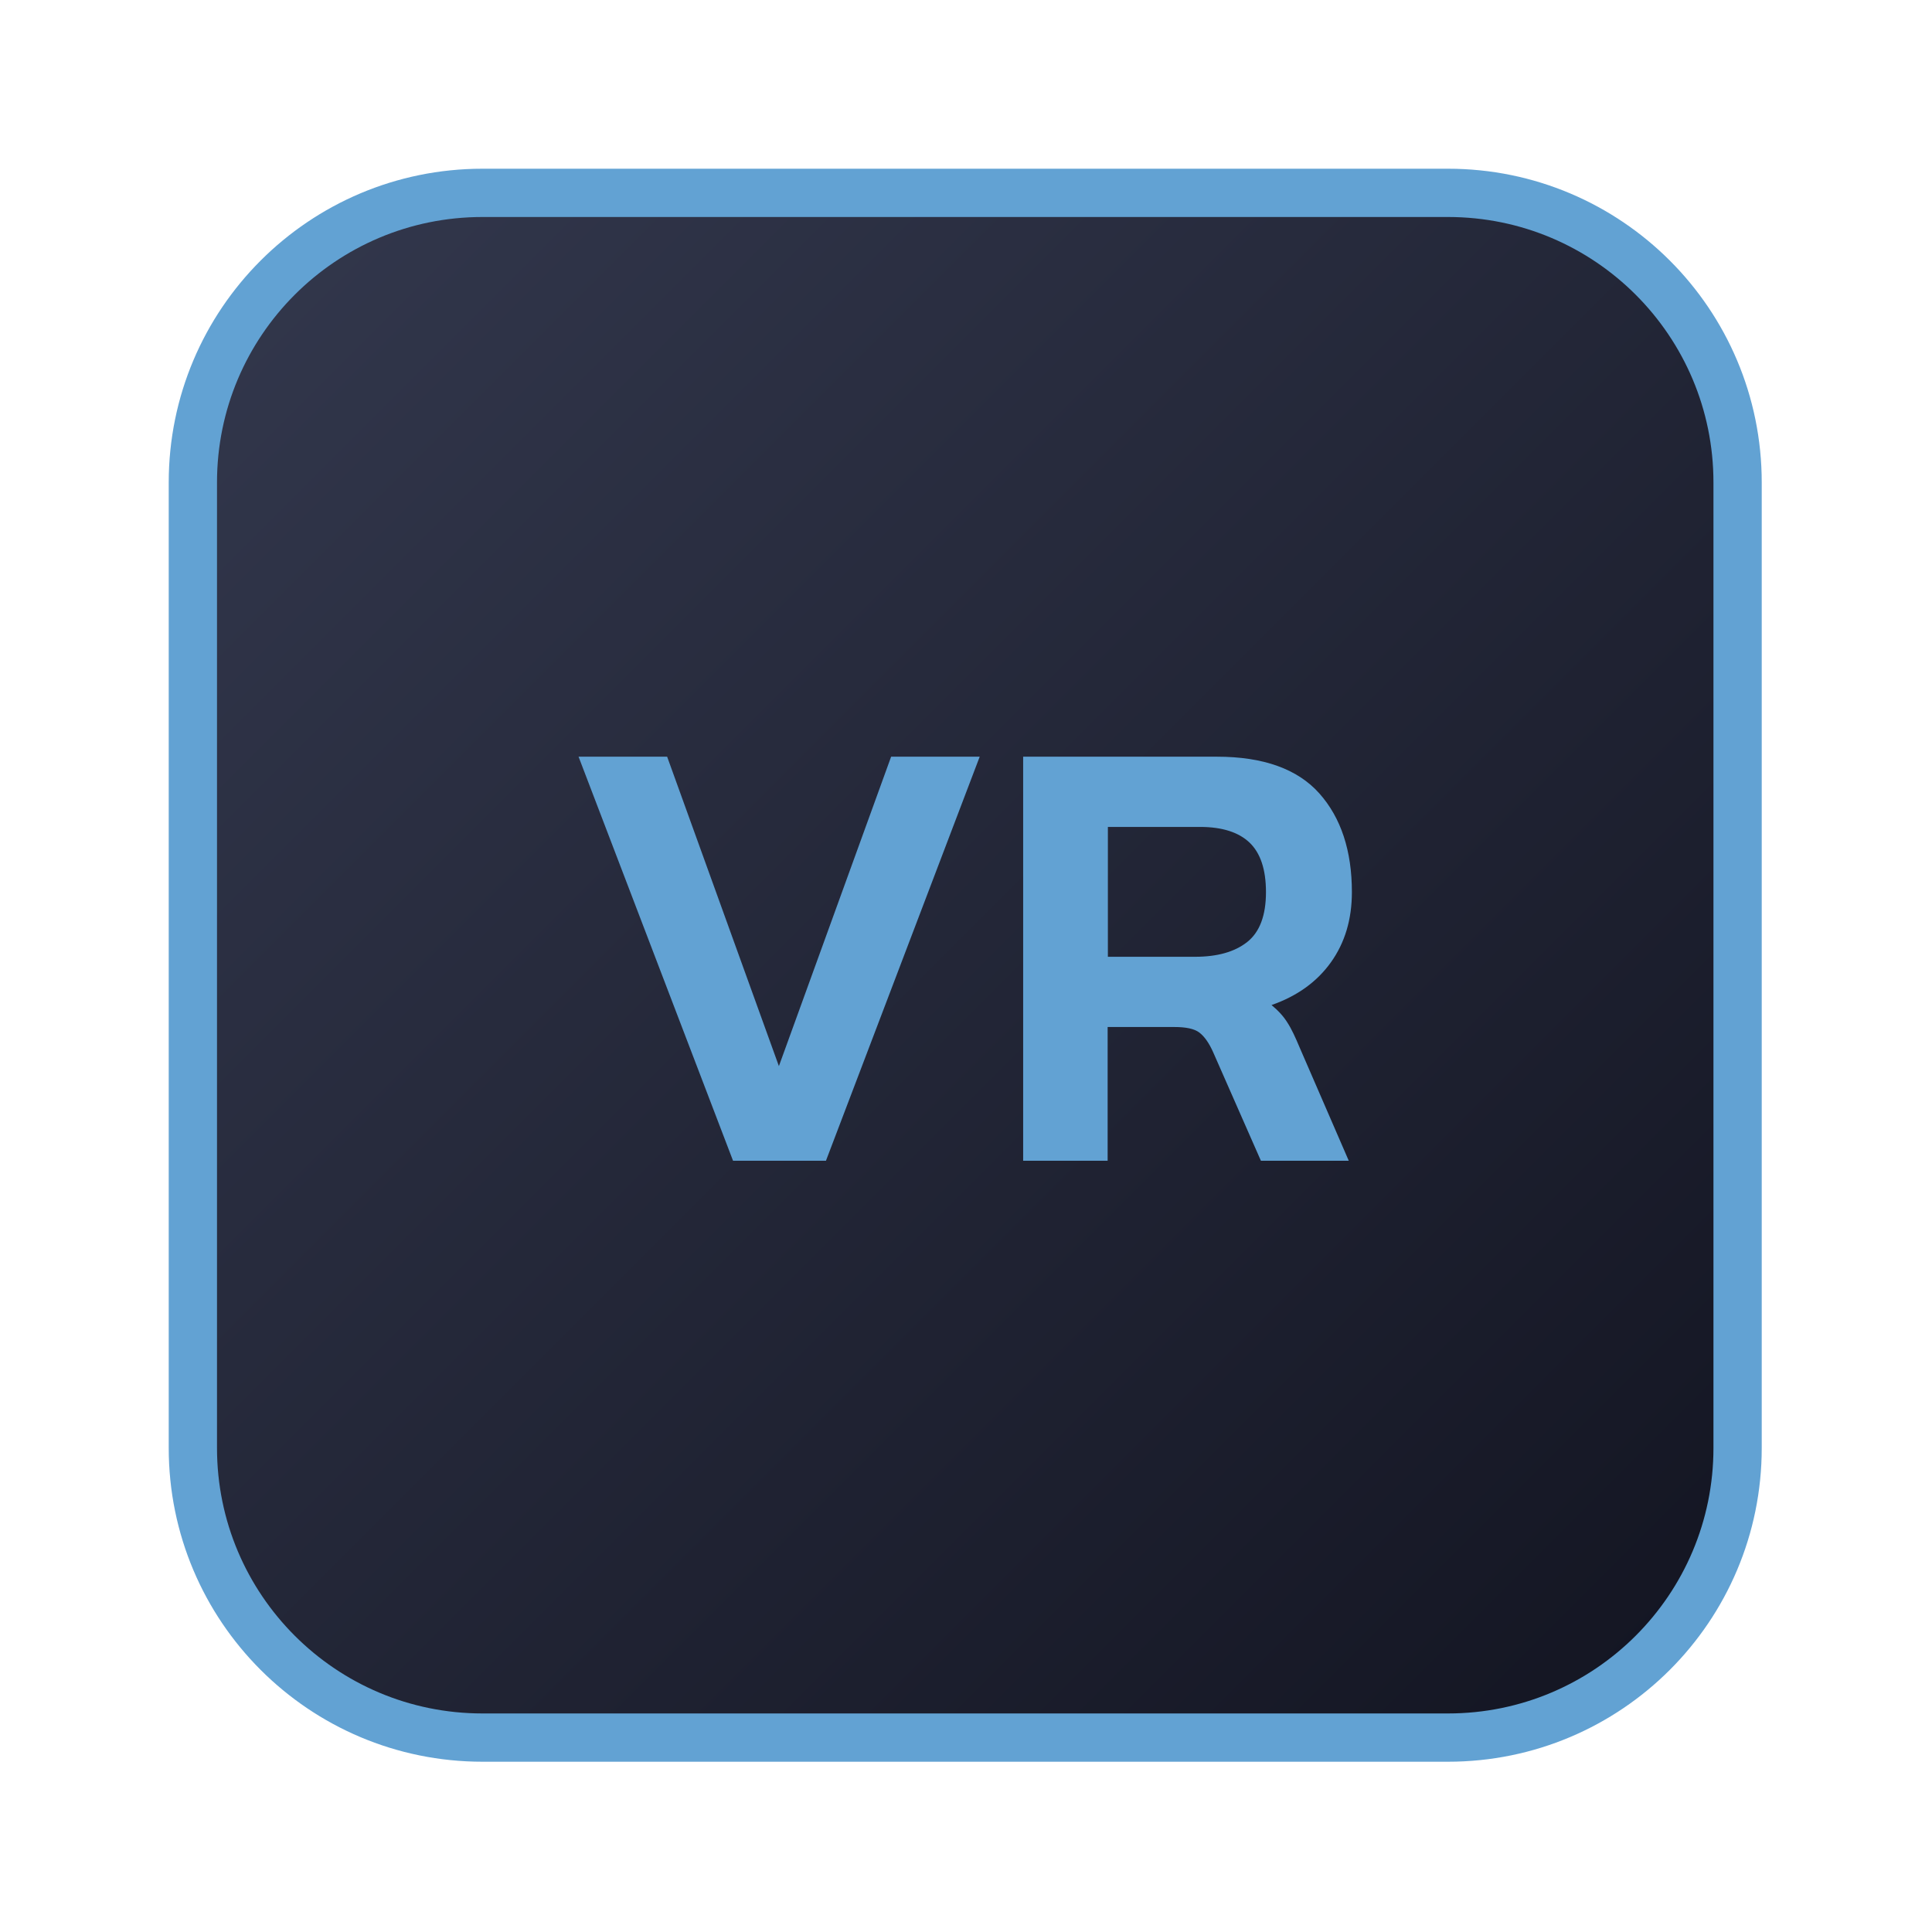 <?xml version="1.0" encoding="UTF-8" standalone="no"?><!DOCTYPE svg PUBLIC "-//W3C//DTD SVG 1.1//EN" "http://www.w3.org/Graphics/SVG/1.1/DTD/svg11.dtd"><svg width="100%" height="100%" viewBox="0 0 417 417" version="1.1" xmlns="http://www.w3.org/2000/svg" xmlns:xlink="http://www.w3.org/1999/xlink" xml:space="preserve" xmlns:serif="http://www.serif.com/" style="fill-rule:evenodd;clip-rule:evenodd;stroke-linecap:round;stroke-linejoin:round;stroke-miterlimit:10;"><g><path d="M312.525,375.039l-208.383,0c-34.539,0 -62.515,-27.975 -62.515,-62.514l0,-208.383c0,-34.539 27.976,-62.515 62.515,-62.515l208.383,0c34.539,0 62.514,27.976 62.514,62.515l0,208.383c0,34.539 -27.975,62.514 -62.514,62.514Z" style="fill:url(#_Linear1);fill-rule:nonzero;stroke:#62a2d3;stroke-width:10.42px;"/><g><rect x="41.627" y="159.259" width="333.412" height="98.2" style="fill:none;"/><g><path d="M158.217,250.531l-33.341,-87.208l19.119,-0l24.121,66.786l24.224,-66.786l19.119,-0l-33.185,87.208l-20.057,-0Z" style="fill:#62a2d3;fill-rule:nonzero;"/></g><g><path d="M220.836,250.531l0,-87.208l41.833,-0c10.002,-0 17.4,2.657 22.089,7.918c4.688,5.262 7.032,12.399 7.032,21.307c0,5.887 -1.51,10.94 -4.532,15.16c-3.021,4.22 -7.293,7.294 -12.815,9.221c1.458,1.198 2.604,2.449 3.438,3.803c0.886,1.355 1.719,3.178 2.657,5.418l10.575,24.381l-18.963,-0l-10.314,-23.443c-0.886,-1.98 -1.876,-3.386 -2.97,-4.22c-1.094,-0.834 -2.917,-1.198 -5.418,-1.198l-14.378,-0l-0,28.861l-18.234,-0Zm18.286,-44.021l18.806,-0c4.793,-0 8.544,-1.042 11.253,-3.178c2.709,-2.136 4.063,-5.73 4.063,-10.784c0,-4.897 -1.198,-8.439 -3.542,-10.679c-2.344,-2.24 -5.939,-3.386 -10.68,-3.386l-19.9,-0l-0,28.027Z" style="fill:#62a2d3;fill-rule:nonzero;"/></g></g></g><defs><linearGradient id="_Linear1" x1="0" y1="0" x2="1" y2="0" gradientUnits="userSpaceOnUse" gradientTransform="matrix(295.466,298.127,-298.127,295.466,57.308,55.947)"><stop offset="0" style="stop-color:#32374c;stop-opacity:1"/><stop offset="1" style="stop-color:#141623;stop-opacity:1"/></linearGradient></defs></svg>